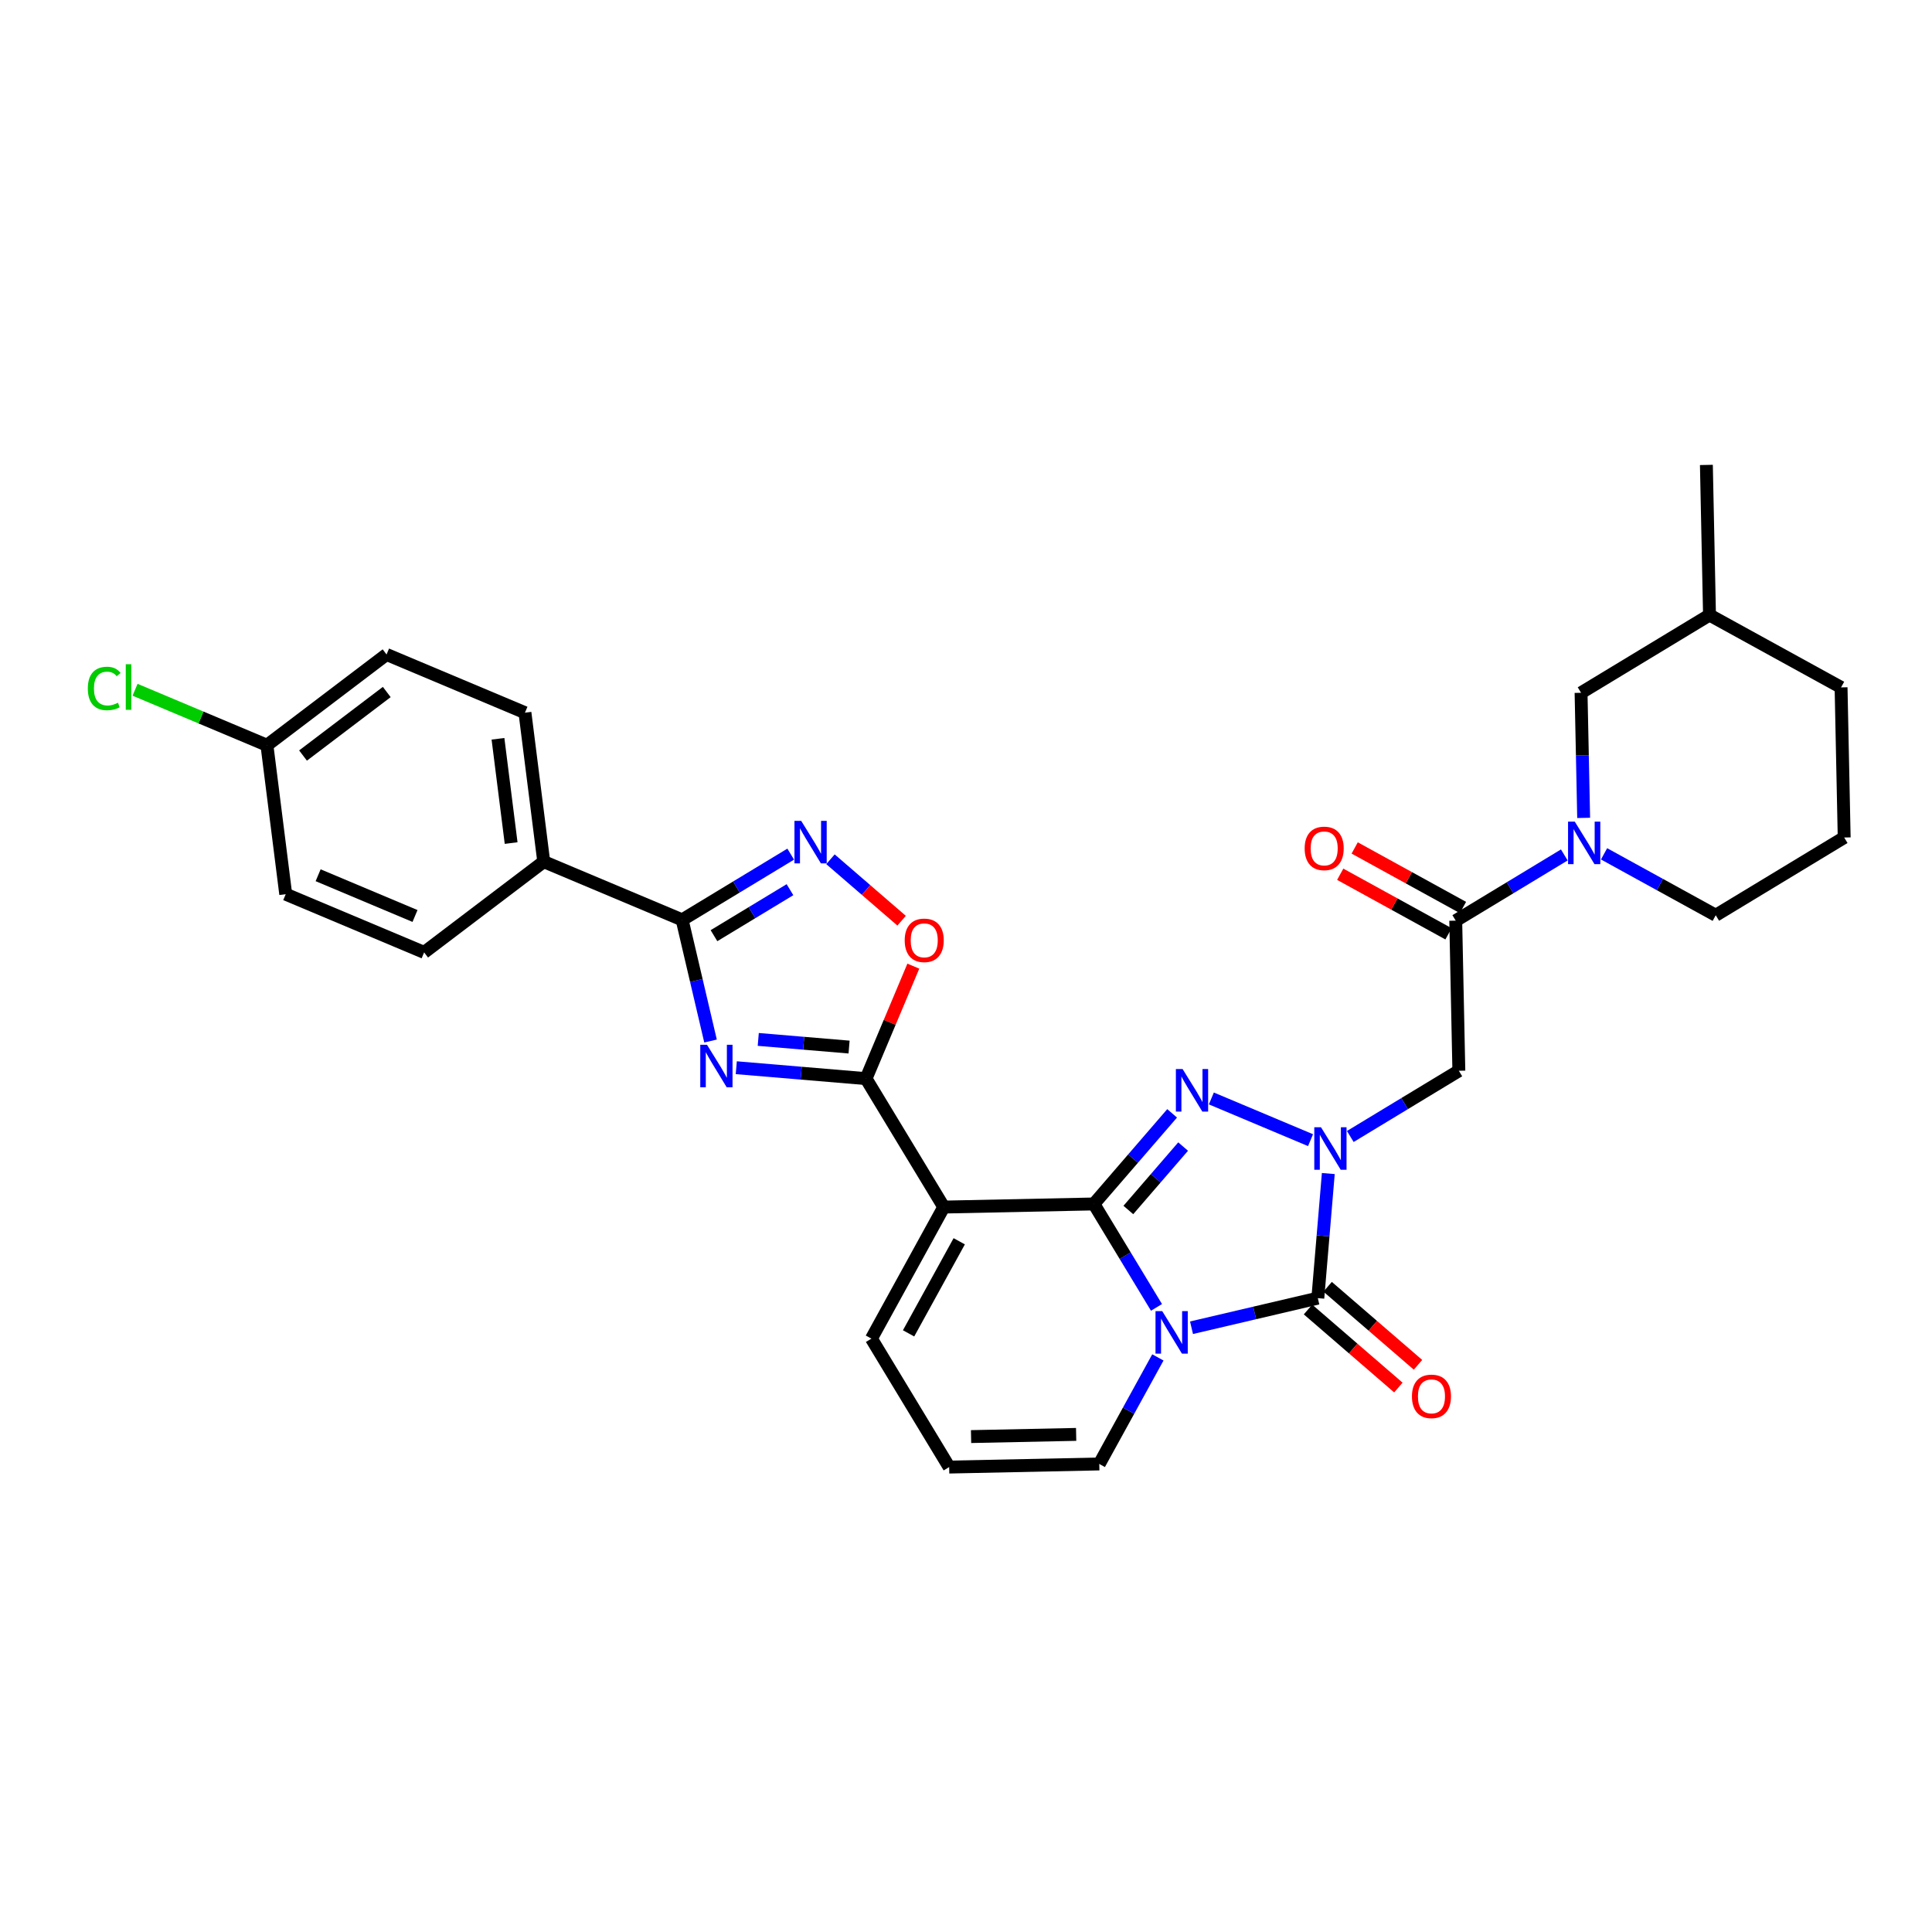 <?xml version='1.0' encoding='iso-8859-1'?>
<svg version='1.1' baseProfile='full'
              xmlns='http://www.w3.org/2000/svg'
                      xmlns:rdkit='http://www.rdkit.org/xml'
                      xmlns:xlink='http://www.w3.org/1999/xlink'
                  xml:space='preserve'
width='300px' height='300px' viewBox='0 0 300 300'>
<!-- END OF HEADER -->
<rect style='opacity:1.0;fill:#FFFFFF;stroke:none' width='300' height='300' x='0' y='0'> </rect>
<rect style='opacity:1.0;fill:#FFFFFF;stroke:none' width='300' height='300' x='0' y='0'> </rect>
<path class='bond-0 atom-0 atom-1' d='M 264.967,72.194 L 265.451,95.503' style='fill:none;fill-rule:evenodd;stroke:#000000;stroke-width:2.0px;stroke-linecap:butt;stroke-linejoin:miter;stroke-opacity:1' />
<path class='bond-1 atom-1 atom-2' d='M 265.451,95.503 L 285.88,106.738' style='fill:none;fill-rule:evenodd;stroke:#000000;stroke-width:2.0px;stroke-linecap:butt;stroke-linejoin:miter;stroke-opacity:1' />
<path class='bond-31 atom-31 atom-1' d='M 245.507,107.576 L 265.451,95.503' style='fill:none;fill-rule:evenodd;stroke:#000000;stroke-width:2.0px;stroke-linecap:butt;stroke-linejoin:miter;stroke-opacity:1' />
<path class='bond-2 atom-2 atom-3' d='M 285.88,106.738 L 286.364,130.048' style='fill:none;fill-rule:evenodd;stroke:#000000;stroke-width:2.0px;stroke-linecap:butt;stroke-linejoin:miter;stroke-opacity:1' />
<path class='bond-3 atom-3 atom-4' d='M 286.364,130.048 L 266.419,142.121' style='fill:none;fill-rule:evenodd;stroke:#000000;stroke-width:2.0px;stroke-linecap:butt;stroke-linejoin:miter;stroke-opacity:1' />
<path class='bond-4 atom-4 atom-5' d='M 266.419,142.121 L 257.748,137.352' style='fill:none;fill-rule:evenodd;stroke:#000000;stroke-width:2.0px;stroke-linecap:butt;stroke-linejoin:miter;stroke-opacity:1' />
<path class='bond-4 atom-4 atom-5' d='M 257.748,137.352 L 249.078,132.583' style='fill:none;fill-rule:evenodd;stroke:#0000FF;stroke-width:2.0px;stroke-linecap:butt;stroke-linejoin:miter;stroke-opacity:1' />
<path class='bond-5 atom-5 atom-6' d='M 242.904,132.754 L 234.475,137.857' style='fill:none;fill-rule:evenodd;stroke:#0000FF;stroke-width:2.0px;stroke-linecap:butt;stroke-linejoin:miter;stroke-opacity:1' />
<path class='bond-5 atom-5 atom-6' d='M 234.475,137.857 L 226.046,142.959' style='fill:none;fill-rule:evenodd;stroke:#000000;stroke-width:2.0px;stroke-linecap:butt;stroke-linejoin:miter;stroke-opacity:1' />
<path class='bond-30 atom-5 atom-31' d='M 245.91,127.002 L 245.709,117.289' style='fill:none;fill-rule:evenodd;stroke:#0000FF;stroke-width:2.0px;stroke-linecap:butt;stroke-linejoin:miter;stroke-opacity:1' />
<path class='bond-30 atom-5 atom-31' d='M 245.709,117.289 L 245.507,107.576' style='fill:none;fill-rule:evenodd;stroke:#000000;stroke-width:2.0px;stroke-linecap:butt;stroke-linejoin:miter;stroke-opacity:1' />
<path class='bond-6 atom-6 atom-7' d='M 227.17,140.917 L 218.763,136.293' style='fill:none;fill-rule:evenodd;stroke:#000000;stroke-width:2.0px;stroke-linecap:butt;stroke-linejoin:miter;stroke-opacity:1' />
<path class='bond-6 atom-6 atom-7' d='M 218.763,136.293 L 210.355,131.669' style='fill:none;fill-rule:evenodd;stroke:#FF0000;stroke-width:2.0px;stroke-linecap:butt;stroke-linejoin:miter;stroke-opacity:1' />
<path class='bond-6 atom-6 atom-7' d='M 224.923,145.002 L 216.515,140.378' style='fill:none;fill-rule:evenodd;stroke:#000000;stroke-width:2.0px;stroke-linecap:butt;stroke-linejoin:miter;stroke-opacity:1' />
<path class='bond-6 atom-6 atom-7' d='M 216.515,140.378 L 208.108,135.754' style='fill:none;fill-rule:evenodd;stroke:#FF0000;stroke-width:2.0px;stroke-linecap:butt;stroke-linejoin:miter;stroke-opacity:1' />
<path class='bond-7 atom-6 atom-8' d='M 226.046,142.959 L 226.53,166.269' style='fill:none;fill-rule:evenodd;stroke:#000000;stroke-width:2.0px;stroke-linecap:butt;stroke-linejoin:miter;stroke-opacity:1' />
<path class='bond-8 atom-8 atom-9' d='M 226.53,166.269 L 218.101,171.371' style='fill:none;fill-rule:evenodd;stroke:#000000;stroke-width:2.0px;stroke-linecap:butt;stroke-linejoin:miter;stroke-opacity:1' />
<path class='bond-8 atom-8 atom-9' d='M 218.101,171.371 L 209.673,176.474' style='fill:none;fill-rule:evenodd;stroke:#0000FF;stroke-width:2.0px;stroke-linecap:butt;stroke-linejoin:miter;stroke-opacity:1' />
<path class='bond-9 atom-9 atom-10' d='M 203.499,177.044 L 188.098,170.567' style='fill:none;fill-rule:evenodd;stroke:#0000FF;stroke-width:2.0px;stroke-linecap:butt;stroke-linejoin:miter;stroke-opacity:1' />
<path class='bond-32 atom-29 atom-9' d='M 204.631,201.575 L 205.445,191.901' style='fill:none;fill-rule:evenodd;stroke:#000000;stroke-width:2.0px;stroke-linecap:butt;stroke-linejoin:miter;stroke-opacity:1' />
<path class='bond-32 atom-29 atom-9' d='M 205.445,191.901 L 206.259,182.227' style='fill:none;fill-rule:evenodd;stroke:#0000FF;stroke-width:2.0px;stroke-linecap:butt;stroke-linejoin:miter;stroke-opacity:1' />
<path class='bond-10 atom-10 atom-11' d='M 182.008,172.879 L 175.933,179.914' style='fill:none;fill-rule:evenodd;stroke:#0000FF;stroke-width:2.0px;stroke-linecap:butt;stroke-linejoin:miter;stroke-opacity:1' />
<path class='bond-10 atom-10 atom-11' d='M 175.933,179.914 L 169.858,186.95' style='fill:none;fill-rule:evenodd;stroke:#000000;stroke-width:2.0px;stroke-linecap:butt;stroke-linejoin:miter;stroke-opacity:1' />
<path class='bond-10 atom-10 atom-11' d='M 183.715,178.037 L 179.462,182.962' style='fill:none;fill-rule:evenodd;stroke:#0000FF;stroke-width:2.0px;stroke-linecap:butt;stroke-linejoin:miter;stroke-opacity:1' />
<path class='bond-10 atom-10 atom-11' d='M 179.462,182.962 L 175.209,187.887' style='fill:none;fill-rule:evenodd;stroke:#000000;stroke-width:2.0px;stroke-linecap:butt;stroke-linejoin:miter;stroke-opacity:1' />
<path class='bond-11 atom-11 atom-12' d='M 169.858,186.95 L 146.548,187.434' style='fill:none;fill-rule:evenodd;stroke:#000000;stroke-width:2.0px;stroke-linecap:butt;stroke-linejoin:miter;stroke-opacity:1' />
<path class='bond-33 atom-28 atom-11' d='M 179.58,203.01 L 174.719,194.98' style='fill:none;fill-rule:evenodd;stroke:#0000FF;stroke-width:2.0px;stroke-linecap:butt;stroke-linejoin:miter;stroke-opacity:1' />
<path class='bond-33 atom-28 atom-11' d='M 174.719,194.98 L 169.858,186.95' style='fill:none;fill-rule:evenodd;stroke:#000000;stroke-width:2.0px;stroke-linecap:butt;stroke-linejoin:miter;stroke-opacity:1' />
<path class='bond-12 atom-12 atom-13' d='M 146.548,187.434 L 134.475,167.489' style='fill:none;fill-rule:evenodd;stroke:#000000;stroke-width:2.0px;stroke-linecap:butt;stroke-linejoin:miter;stroke-opacity:1' />
<path class='bond-24 atom-12 atom-25' d='M 146.548,187.434 L 135.313,207.862' style='fill:none;fill-rule:evenodd;stroke:#000000;stroke-width:2.0px;stroke-linecap:butt;stroke-linejoin:miter;stroke-opacity:1' />
<path class='bond-24 atom-12 atom-25' d='M 148.949,192.745 L 141.084,207.045' style='fill:none;fill-rule:evenodd;stroke:#000000;stroke-width:2.0px;stroke-linecap:butt;stroke-linejoin:miter;stroke-opacity:1' />
<path class='bond-13 atom-13 atom-14' d='M 134.475,167.489 L 124.402,166.642' style='fill:none;fill-rule:evenodd;stroke:#000000;stroke-width:2.0px;stroke-linecap:butt;stroke-linejoin:miter;stroke-opacity:1' />
<path class='bond-13 atom-13 atom-14' d='M 124.402,166.642 L 114.329,165.794' style='fill:none;fill-rule:evenodd;stroke:#0000FF;stroke-width:2.0px;stroke-linecap:butt;stroke-linejoin:miter;stroke-opacity:1' />
<path class='bond-13 atom-13 atom-14' d='M 131.844,162.588 L 124.793,161.995' style='fill:none;fill-rule:evenodd;stroke:#000000;stroke-width:2.0px;stroke-linecap:butt;stroke-linejoin:miter;stroke-opacity:1' />
<path class='bond-13 atom-13 atom-14' d='M 124.793,161.995 L 117.742,161.402' style='fill:none;fill-rule:evenodd;stroke:#0000FF;stroke-width:2.0px;stroke-linecap:butt;stroke-linejoin:miter;stroke-opacity:1' />
<path class='bond-34 atom-24 atom-13' d='M 141.821,150.022 L 138.148,158.756' style='fill:none;fill-rule:evenodd;stroke:#FF0000;stroke-width:2.0px;stroke-linecap:butt;stroke-linejoin:miter;stroke-opacity:1' />
<path class='bond-34 atom-24 atom-13' d='M 138.148,158.756 L 134.475,167.489' style='fill:none;fill-rule:evenodd;stroke:#000000;stroke-width:2.0px;stroke-linecap:butt;stroke-linejoin:miter;stroke-opacity:1' />
<path class='bond-14 atom-14 atom-15' d='M 110.332,161.65 L 108.127,152.242' style='fill:none;fill-rule:evenodd;stroke:#0000FF;stroke-width:2.0px;stroke-linecap:butt;stroke-linejoin:miter;stroke-opacity:1' />
<path class='bond-14 atom-14 atom-15' d='M 108.127,152.242 L 105.923,142.835' style='fill:none;fill-rule:evenodd;stroke:#000000;stroke-width:2.0px;stroke-linecap:butt;stroke-linejoin:miter;stroke-opacity:1' />
<path class='bond-15 atom-15 atom-16' d='M 105.923,142.835 L 84.432,133.796' style='fill:none;fill-rule:evenodd;stroke:#000000;stroke-width:2.0px;stroke-linecap:butt;stroke-linejoin:miter;stroke-opacity:1' />
<path class='bond-22 atom-15 atom-23' d='M 105.923,142.835 L 114.352,137.732' style='fill:none;fill-rule:evenodd;stroke:#000000;stroke-width:2.0px;stroke-linecap:butt;stroke-linejoin:miter;stroke-opacity:1' />
<path class='bond-22 atom-15 atom-23' d='M 114.352,137.732 L 122.78,132.63' style='fill:none;fill-rule:evenodd;stroke:#0000FF;stroke-width:2.0px;stroke-linecap:butt;stroke-linejoin:miter;stroke-opacity:1' />
<path class='bond-22 atom-15 atom-23' d='M 110.866,145.293 L 116.766,141.721' style='fill:none;fill-rule:evenodd;stroke:#000000;stroke-width:2.0px;stroke-linecap:butt;stroke-linejoin:miter;stroke-opacity:1' />
<path class='bond-22 atom-15 atom-23' d='M 116.766,141.721 L 122.667,138.149' style='fill:none;fill-rule:evenodd;stroke:#0000FF;stroke-width:2.0px;stroke-linecap:butt;stroke-linejoin:miter;stroke-opacity:1' />
<path class='bond-16 atom-16 atom-17' d='M 84.432,133.796 L 81.514,110.665' style='fill:none;fill-rule:evenodd;stroke:#000000;stroke-width:2.0px;stroke-linecap:butt;stroke-linejoin:miter;stroke-opacity:1' />
<path class='bond-16 atom-16 atom-17' d='M 79.368,130.91 L 77.326,114.718' style='fill:none;fill-rule:evenodd;stroke:#000000;stroke-width:2.0px;stroke-linecap:butt;stroke-linejoin:miter;stroke-opacity:1' />
<path class='bond-35 atom-22 atom-16' d='M 65.859,147.888 L 84.432,133.796' style='fill:none;fill-rule:evenodd;stroke:#000000;stroke-width:2.0px;stroke-linecap:butt;stroke-linejoin:miter;stroke-opacity:1' />
<path class='bond-17 atom-17 atom-18' d='M 81.514,110.665 L 60.023,101.626' style='fill:none;fill-rule:evenodd;stroke:#000000;stroke-width:2.0px;stroke-linecap:butt;stroke-linejoin:miter;stroke-opacity:1' />
<path class='bond-18 atom-18 atom-19' d='M 60.023,101.626 L 41.45,115.719' style='fill:none;fill-rule:evenodd;stroke:#000000;stroke-width:2.0px;stroke-linecap:butt;stroke-linejoin:miter;stroke-opacity:1' />
<path class='bond-18 atom-18 atom-19' d='M 60.056,107.455 L 47.054,117.32' style='fill:none;fill-rule:evenodd;stroke:#000000;stroke-width:2.0px;stroke-linecap:butt;stroke-linejoin:miter;stroke-opacity:1' />
<path class='bond-19 atom-19 atom-20' d='M 41.45,115.719 L 31.211,111.412' style='fill:none;fill-rule:evenodd;stroke:#000000;stroke-width:2.0px;stroke-linecap:butt;stroke-linejoin:miter;stroke-opacity:1' />
<path class='bond-19 atom-19 atom-20' d='M 31.211,111.412 L 20.971,107.106' style='fill:none;fill-rule:evenodd;stroke:#00CC00;stroke-width:2.0px;stroke-linecap:butt;stroke-linejoin:miter;stroke-opacity:1' />
<path class='bond-20 atom-19 atom-21' d='M 41.45,115.719 L 44.368,138.85' style='fill:none;fill-rule:evenodd;stroke:#000000;stroke-width:2.0px;stroke-linecap:butt;stroke-linejoin:miter;stroke-opacity:1' />
<path class='bond-21 atom-21 atom-22' d='M 44.368,138.85 L 65.859,147.888' style='fill:none;fill-rule:evenodd;stroke:#000000;stroke-width:2.0px;stroke-linecap:butt;stroke-linejoin:miter;stroke-opacity:1' />
<path class='bond-21 atom-21 atom-22' d='M 49.399,135.907 L 64.443,142.234' style='fill:none;fill-rule:evenodd;stroke:#000000;stroke-width:2.0px;stroke-linecap:butt;stroke-linejoin:miter;stroke-opacity:1' />
<path class='bond-23 atom-23 atom-24' d='M 128.954,133.426 L 134.478,138.196' style='fill:none;fill-rule:evenodd;stroke:#0000FF;stroke-width:2.0px;stroke-linecap:butt;stroke-linejoin:miter;stroke-opacity:1' />
<path class='bond-23 atom-23 atom-24' d='M 134.478,138.196 L 140.001,142.966' style='fill:none;fill-rule:evenodd;stroke:#FF0000;stroke-width:2.0px;stroke-linecap:butt;stroke-linejoin:miter;stroke-opacity:1' />
<path class='bond-25 atom-25 atom-26' d='M 135.313,207.862 L 147.386,227.807' style='fill:none;fill-rule:evenodd;stroke:#000000;stroke-width:2.0px;stroke-linecap:butt;stroke-linejoin:miter;stroke-opacity:1' />
<path class='bond-26 atom-26 atom-27' d='M 147.386,227.807 L 170.696,227.323' style='fill:none;fill-rule:evenodd;stroke:#000000;stroke-width:2.0px;stroke-linecap:butt;stroke-linejoin:miter;stroke-opacity:1' />
<path class='bond-26 atom-26 atom-27' d='M 150.786,223.072 L 167.103,222.733' style='fill:none;fill-rule:evenodd;stroke:#000000;stroke-width:2.0px;stroke-linecap:butt;stroke-linejoin:miter;stroke-opacity:1' />
<path class='bond-27 atom-27 atom-28' d='M 170.696,227.323 L 175.245,219.05' style='fill:none;fill-rule:evenodd;stroke:#000000;stroke-width:2.0px;stroke-linecap:butt;stroke-linejoin:miter;stroke-opacity:1' />
<path class='bond-27 atom-27 atom-28' d='M 175.245,219.05 L 179.795,210.778' style='fill:none;fill-rule:evenodd;stroke:#0000FF;stroke-width:2.0px;stroke-linecap:butt;stroke-linejoin:miter;stroke-opacity:1' />
<path class='bond-28 atom-28 atom-29' d='M 185.018,206.171 L 194.824,203.873' style='fill:none;fill-rule:evenodd;stroke:#0000FF;stroke-width:2.0px;stroke-linecap:butt;stroke-linejoin:miter;stroke-opacity:1' />
<path class='bond-28 atom-28 atom-29' d='M 194.824,203.873 L 204.631,201.575' style='fill:none;fill-rule:evenodd;stroke:#000000;stroke-width:2.0px;stroke-linecap:butt;stroke-linejoin:miter;stroke-opacity:1' />
<path class='bond-29 atom-29 atom-30' d='M 203.107,203.339 L 210.123,209.398' style='fill:none;fill-rule:evenodd;stroke:#000000;stroke-width:2.0px;stroke-linecap:butt;stroke-linejoin:miter;stroke-opacity:1' />
<path class='bond-29 atom-29 atom-30' d='M 210.123,209.398 L 217.139,215.456' style='fill:none;fill-rule:evenodd;stroke:#FF0000;stroke-width:2.0px;stroke-linecap:butt;stroke-linejoin:miter;stroke-opacity:1' />
<path class='bond-29 atom-29 atom-30' d='M 206.154,199.81 L 213.17,205.868' style='fill:none;fill-rule:evenodd;stroke:#000000;stroke-width:2.0px;stroke-linecap:butt;stroke-linejoin:miter;stroke-opacity:1' />
<path class='bond-29 atom-29 atom-30' d='M 213.17,205.868 L 220.187,211.927' style='fill:none;fill-rule:evenodd;stroke:#FF0000;stroke-width:2.0px;stroke-linecap:butt;stroke-linejoin:miter;stroke-opacity:1' />
<path  class='atom-5' d='M 244.531 127.584
L 246.695 131.082
Q 246.909 131.427, 247.254 132.051
Q 247.599 132.676, 247.618 132.714
L 247.618 127.584
L 248.495 127.584
L 248.495 134.187
L 247.59 134.187
L 245.268 130.364
Q 244.998 129.916, 244.709 129.403
Q 244.429 128.89, 244.345 128.732
L 244.345 134.187
L 243.487 134.187
L 243.487 127.584
L 244.531 127.584
' fill='#0000FF'/>
<path  class='atom-7' d='M 202.587 131.743
Q 202.587 130.157, 203.37 129.271
Q 204.154 128.385, 205.618 128.385
Q 207.082 128.385, 207.865 129.271
Q 208.649 130.157, 208.649 131.743
Q 208.649 133.347, 207.856 134.261
Q 207.063 135.165, 205.618 135.165
Q 204.163 135.165, 203.37 134.261
Q 202.587 133.356, 202.587 131.743
M 205.618 134.419
Q 206.625 134.419, 207.166 133.748
Q 207.716 133.067, 207.716 131.743
Q 207.716 130.446, 207.166 129.793
Q 206.625 129.131, 205.618 129.131
Q 204.611 129.131, 204.061 129.784
Q 203.52 130.437, 203.52 131.743
Q 203.52 133.076, 204.061 133.748
Q 204.611 134.419, 205.618 134.419
' fill='#FF0000'/>
<path  class='atom-9' d='M 205.126 175.041
L 207.29 178.538
Q 207.504 178.883, 207.849 179.508
Q 208.194 180.133, 208.213 180.17
L 208.213 175.041
L 209.09 175.041
L 209.09 181.644
L 208.185 181.644
L 205.863 177.82
Q 205.593 177.373, 205.304 176.86
Q 205.024 176.347, 204.94 176.188
L 204.94 181.644
L 204.082 181.644
L 204.082 175.041
L 205.126 175.041
' fill='#0000FF'/>
<path  class='atom-10' d='M 183.635 166.002
L 185.799 169.5
Q 186.013 169.845, 186.359 170.47
Q 186.704 171.094, 186.722 171.132
L 186.722 166.002
L 187.599 166.002
L 187.599 172.605
L 186.694 172.605
L 184.372 168.782
Q 184.102 168.334, 183.813 167.821
Q 183.533 167.308, 183.449 167.15
L 183.449 172.605
L 182.591 172.605
L 182.591 166.002
L 183.635 166.002
' fill='#0000FF'/>
<path  class='atom-14' d='M 109.783 162.233
L 111.947 165.73
Q 112.161 166.075, 112.506 166.7
Q 112.851 167.325, 112.87 167.362
L 112.87 162.233
L 113.746 162.233
L 113.746 168.835
L 112.842 168.835
L 110.52 165.012
Q 110.249 164.564, 109.96 164.051
Q 109.68 163.538, 109.596 163.38
L 109.596 168.835
L 108.738 168.835
L 108.738 162.233
L 109.783 162.233
' fill='#0000FF'/>
<path  class='atom-20' d='M 13.636 106.909
Q 13.636 105.267, 14.401 104.409
Q 15.175 103.542, 16.639 103.542
Q 18.001 103.542, 18.728 104.503
L 18.113 105.006
Q 17.581 104.307, 16.639 104.307
Q 15.641 104.307, 15.11 104.978
Q 14.588 105.64, 14.588 106.909
Q 14.588 108.214, 15.129 108.886
Q 15.679 109.557, 16.742 109.557
Q 17.469 109.557, 18.318 109.119
L 18.579 109.818
Q 18.234 110.042, 17.712 110.173
Q 17.189 110.303, 16.611 110.303
Q 15.175 110.303, 14.401 109.427
Q 13.636 108.55, 13.636 106.909
' fill='#00CC00'/>
<path  class='atom-20' d='M 19.53 103.141
L 20.388 103.141
L 20.388 110.219
L 19.53 110.219
L 19.53 103.141
' fill='#00CC00'/>
<path  class='atom-23' d='M 124.408 127.46
L 126.571 130.957
Q 126.786 131.302, 127.131 131.927
Q 127.476 132.552, 127.495 132.589
L 127.495 127.46
L 128.371 127.46
L 128.371 134.062
L 127.467 134.062
L 125.145 130.239
Q 124.874 129.791, 124.585 129.278
Q 124.305 128.765, 124.221 128.607
L 124.221 134.062
L 123.363 134.062
L 123.363 127.46
L 124.408 127.46
' fill='#0000FF'/>
<path  class='atom-24' d='M 140.482 146.017
Q 140.482 144.432, 141.266 143.546
Q 142.049 142.66, 143.513 142.66
Q 144.977 142.66, 145.761 143.546
Q 146.544 144.432, 146.544 146.017
Q 146.544 147.621, 145.751 148.535
Q 144.959 149.44, 143.513 149.44
Q 142.058 149.44, 141.266 148.535
Q 140.482 147.63, 140.482 146.017
M 143.513 148.693
Q 144.52 148.693, 145.061 148.022
Q 145.612 147.341, 145.612 146.017
Q 145.612 144.721, 145.061 144.068
Q 144.52 143.406, 143.513 143.406
Q 142.506 143.406, 141.956 144.059
Q 141.415 144.711, 141.415 146.017
Q 141.415 147.351, 141.956 148.022
Q 142.506 148.693, 143.513 148.693
' fill='#FF0000'/>
<path  class='atom-28' d='M 180.472 203.593
L 182.635 207.09
Q 182.85 207.435, 183.195 208.06
Q 183.54 208.685, 183.559 208.722
L 183.559 203.593
L 184.435 203.593
L 184.435 210.196
L 183.531 210.196
L 181.209 206.372
Q 180.938 205.924, 180.649 205.411
Q 180.369 204.899, 180.285 204.74
L 180.285 210.196
L 179.427 210.196
L 179.427 203.593
L 180.472 203.593
' fill='#0000FF'/>
<path  class='atom-30' d='M 219.246 216.831
Q 219.246 215.245, 220.029 214.359
Q 220.812 213.473, 222.277 213.473
Q 223.741 213.473, 224.524 214.359
Q 225.307 215.245, 225.307 216.831
Q 225.307 218.435, 224.515 219.349
Q 223.722 220.253, 222.277 220.253
Q 220.822 220.253, 220.029 219.349
Q 219.246 218.444, 219.246 216.831
M 222.277 219.507
Q 223.284 219.507, 223.825 218.836
Q 224.375 218.155, 224.375 216.831
Q 224.375 215.534, 223.825 214.882
Q 223.284 214.219, 222.277 214.219
Q 221.269 214.219, 220.719 214.872
Q 220.178 215.525, 220.178 216.831
Q 220.178 218.164, 220.719 218.836
Q 221.269 219.507, 222.277 219.507
' fill='#FF0000'/>
</svg>
